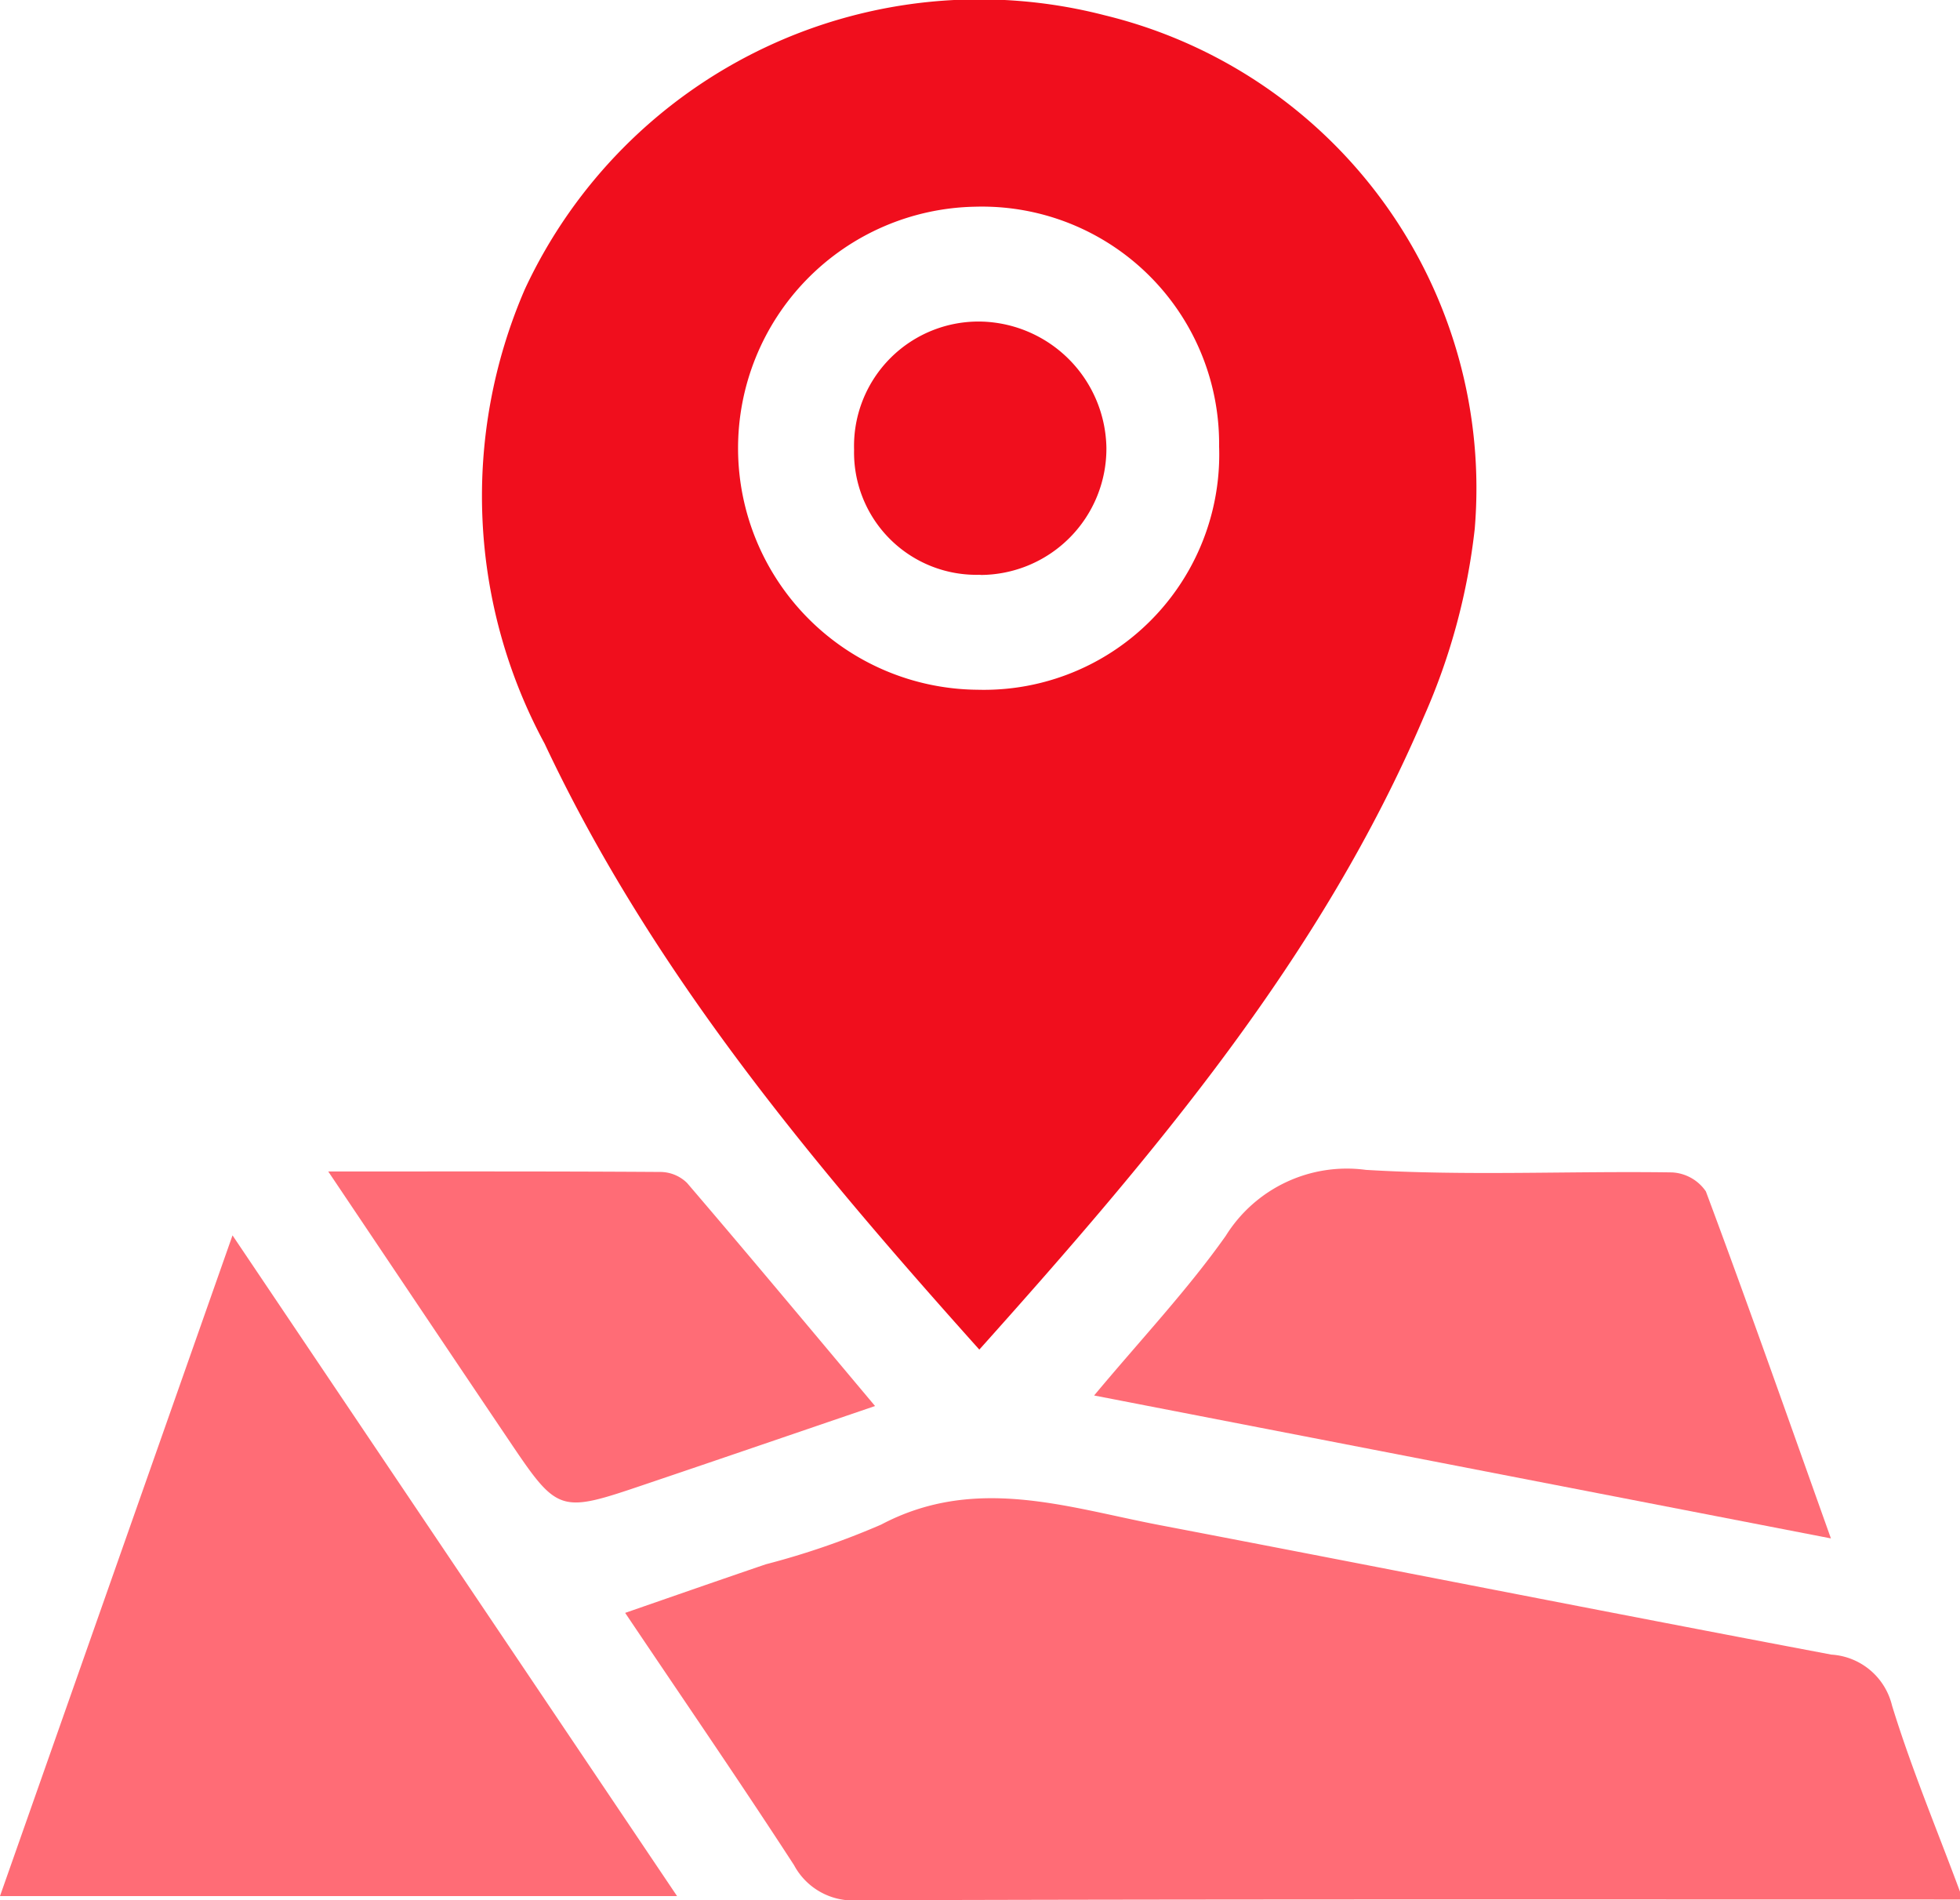 <svg id="グループ_48" data-name="グループ 48" xmlns="http://www.w3.org/2000/svg" xmlns:xlink="http://www.w3.org/1999/xlink" width="40.353" height="39.116" viewBox="0 0 40.353 39.116">
  <defs>
    <clipPath id="clip-path">
      <rect id="長方形_98" data-name="長方形 98" width="40.353" height="39.116" fill="#f00e1d"/>
    </clipPath>
  </defs>
  <g id="グループ_47" data-name="グループ 47" clip-path="url(#clip-path)">
    <path id="パス_49" data-name="パス 49" d="M218.052,464.909c-7.562,0-15.124-.009-22.686.016a1.378,1.378,0,0,1-1.32-.723c-1.113-1.715-2.272-3.4-3.477-5.193,1-.347,1.947-.677,2.895-1a16.215,16.215,0,0,0,2.375-.817c1.938-1.024,3.832-.353,5.739.011,4.61.882,9.213,1.794,13.825,2.665a1.372,1.372,0,0,1,1.249,1.05c.4,1.3.927,2.557,1.4,3.832Z" transform="translate(-177.698 -425.809)" fill="#ff6c76"/>
    <path id="パス_50" data-name="パス 50" d="M157.024,27.78c-3.493-3.9-6.75-7.8-8.949-12.472a10.71,10.71,0,0,1-.407-9.355A10.322,10.322,0,0,1,159.607.315a10.017,10.017,0,0,1,7.617,10.573,13.108,13.108,0,0,1-1.041,3.851c-2.109,4.955-5.54,9-9.159,13.042m4.937-18.572a4.882,4.882,0,0,0-5.024-4.954,4.972,4.972,0,0,0,.055,9.943,4.845,4.845,0,0,0,4.97-4.989" transform="translate(-136.862 0)" fill="#f00e1d"/>
    <path id="パス_51" data-name="パス 51" d="M4.787,376.542l9.152,13.6H0l4.787-13.6" transform="translate(0 -351.113)" fill="#ff6c76"/>
    <path id="パス_52" data-name="パス 52" d="M348.664,364.016,333.5,361.075c.967-1.159,1.918-2.166,2.71-3.286a2.937,2.937,0,0,1,2.885-1.358c2.092.127,4.2.021,6.3.052a.9.9,0,0,1,.7.391c.87,2.329,1.694,4.675,2.574,7.142" transform="translate(-310.974 -332.35)" fill="#ff6c76"/>
    <path id="パス_53" data-name="パス 53" d="M100.081,357.067c2.395,0,4.621-.005,6.846.01a.792.792,0,0,1,.539.225c1.277,1.491,2.534,3,3.872,4.593-1.628.555-3.172,1.085-4.718,1.607-1.8.61-1.805.607-2.853-.95-1.2-1.779-2.392-3.558-3.687-5.485" transform="translate(-93.322 -332.953)" fill="#ff6c76"/>
    <path id="パス_54" data-name="パス 54" d="M262.912,103.236a2.519,2.519,0,0,1-2.6-2.576,2.563,2.563,0,0,1,2.643-2.635,2.644,2.644,0,0,1,2.552,2.6,2.6,2.6,0,0,1-2.592,2.615" transform="translate(-242.728 -91.405)" fill="#f00e1d"/>
  </g>
</svg>
